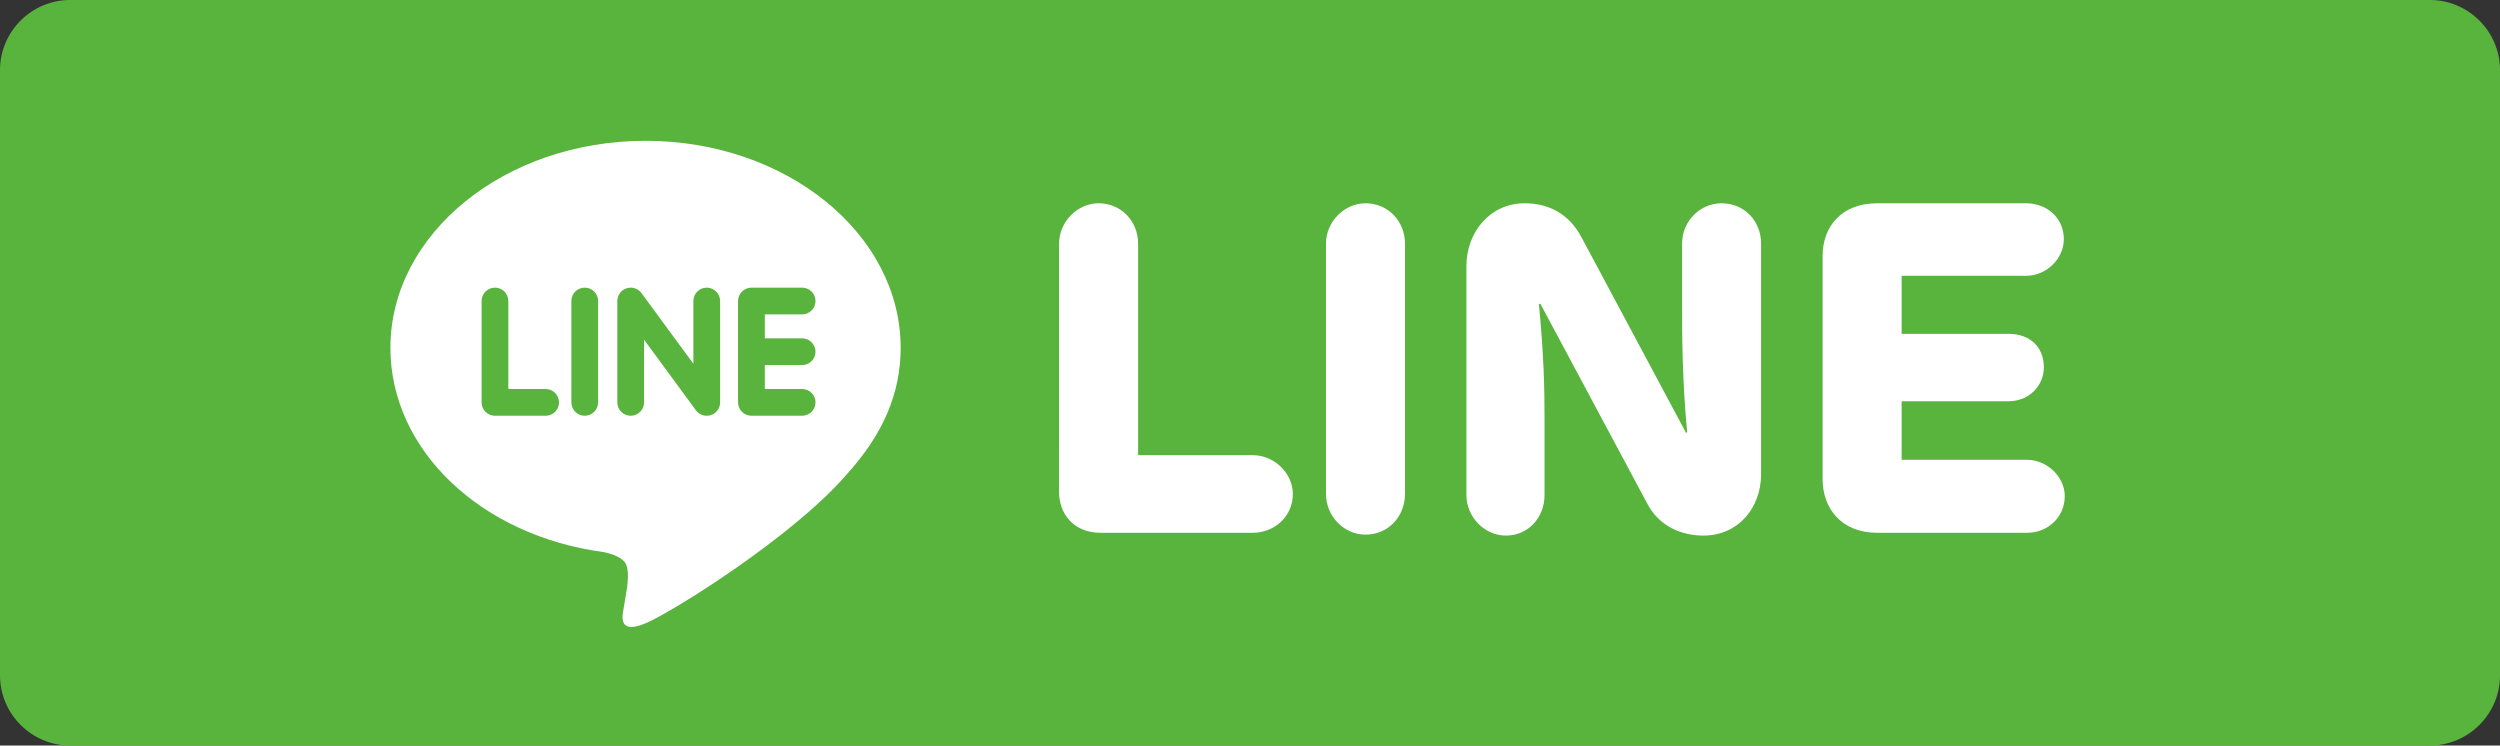 <?xml version="1.0" encoding="utf-8"?>
<!-- Generator: Adobe Illustrator 23.1.0, SVG Export Plug-In . SVG Version: 6.00 Build 0)  -->
<svg version="1.1" id="social-line-btn" xmlns="http://www.w3.org/2000/svg" xmlns:xlink="http://www.w3.org/1999/xlink" x="0px"
	 y="0px" viewBox="0 0 98.728 29.442" width="98.728" height="29.442" style="enable-background:new 0 0 98.728 29.442;" xml:space="preserve">
<rect x="0" y="0" width="98.728" height="29.442" fill="#333333" stroke="none"/>
<style type="text/css">
	.st0{fill:#59B43D;}
	.st1{fill:#FFFFFF;}
</style>
<g>
	<path class="st0" d="M95.958,29.442H2.77c-1.523,0-2.77-1.246-2.77-2.77V2.77C0,1.246,1.246,0,2.77,0h93.189
		c1.523,0,2.77,1.246,2.77,2.77v23.903C98.728,28.196,97.482,29.442,95.958,29.442z"/>
	<g>
		<g>
			<g>
				<path class="st1" d="M25.493,5.561c-5.555,0-10.075,3.668-10.075,8.176c0,4.041,3.584,7.425,8.425,8.066
					c0.328,0.071,0.774,0.216,0.888,0.497c0.102,0.255,0.066,0.653,0.032,0.91c0,0-0.117,0.711-0.143,0.864
					c-0.044,0.255-0.203,0.995,0.873,0.542c1.075-0.453,5.801-3.416,7.915-5.848c1.46-1.601,2.16-3.226,2.16-5.03
					C35.568,9.229,31.048,5.561,25.493,5.561z M21.549,16.419h-2.002c-0.291,0-0.529-0.237-0.529-0.528v-4.003
					c0-0.292,0.237-0.529,0.529-0.529c0.292,0,0.528,0.237,0.528,0.529v3.475h1.473c0.292,0,0.528,0.237,0.528,0.528
					C22.078,16.182,21.841,16.419,21.549,16.419z M23.62,15.891c0,0.291-0.237,0.528-0.528,0.528c-0.291,0-0.528-0.237-0.528-0.528
					v-4.003c0-0.292,0.237-0.529,0.528-0.529c0.292,0,0.528,0.237,0.528,0.529V15.891z M28.438,15.891
					c0,0.227-0.144,0.43-0.361,0.501c-0.054,0.018-0.111,0.027-0.168,0.027c-0.165,0-0.323-0.078-0.423-0.211l-2.051-2.794v2.477
					c0,0.291-0.237,0.528-0.528,0.528c-0.292,0-0.528-0.237-0.528-0.528v-4.003c0-0.228,0.145-0.429,0.361-0.502
					c0.054-0.018,0.111-0.027,0.168-0.027c0.165,0,0.323,0.079,0.422,0.212l2.052,2.793v-2.476c0-0.292,0.237-0.529,0.528-0.529
					c0.291,0,0.528,0.237,0.528,0.529V15.891z M31.677,13.361c0.292,0,0.528,0.237,0.528,0.528c0,0.292-0.237,0.528-0.528,0.528
					h-1.473v0.945h1.473c0.292,0,0.528,0.237,0.528,0.528c0,0.291-0.237,0.528-0.528,0.528h-2.002c-0.291,0-0.529-0.237-0.529-0.528
					V13.89c0-0.001,0-0.001,0-0.001s0-0.001,0-0.001v-1.999c0,0,0-0.001,0-0.001c0-0.292,0.237-0.529,0.529-0.529h2.002
					c0.292,0,0.528,0.237,0.528,0.529c0,0.291-0.237,0.528-0.528,0.528h-1.473v0.945H31.677z"/>
			</g>
		</g>
		<g>
			<path class="st1" d="M41.825,9.624c0-0.881,0.734-1.596,1.56-1.596c0.899,0,1.56,0.715,1.56,1.596v8.351h4.533
				c0.826,0,1.578,0.697,1.578,1.541c0,0.864-0.716,1.524-1.578,1.524h-6.021c-1.046,0-1.633-0.734-1.633-1.615V9.624z"/>
			<path class="st1" d="M52.365,9.624c0-0.881,0.734-1.596,1.56-1.596c0.899,0,1.56,0.715,1.56,1.596v9.875
				c0,0.899-0.661,1.614-1.56,1.614c-0.844,0-1.56-0.715-1.56-1.614V9.624z"/>
			<path class="st1" d="M66.574,17.094l0.055-0.018c-0.202-2.11-0.202-3.964-0.202-5.083V9.624c0-0.899,0.716-1.596,1.56-1.596
				c0.899,0,1.56,0.698,1.56,1.596v9.104c0,1.321-0.899,2.423-2.276,2.423c-0.844,0-1.762-0.349-2.24-1.304l-4.202-7.854
				l-0.055,0.017c0.202,2.111,0.221,3.396,0.221,4.516v3.028c0,0.881-0.643,1.597-1.524,1.597c-0.844,0-1.56-0.734-1.56-1.597
				v-9.049c0-1.339,0.937-2.477,2.294-2.477c0.881,0,1.725,0.348,2.258,1.358l4.111,7.689V17.094z"/>
			<path class="st1" d="M80.016,8.028c0.827,0,1.487,0.587,1.487,1.412c0,0.79-0.697,1.451-1.487,1.451h-4.918v2.293h4.221
				c0.844,0,1.395,0.514,1.395,1.321c0,0.717-0.57,1.341-1.395,1.341h-4.221v2.313h4.956c0.77,0,1.486,0.66,1.486,1.431
				c0,0.826-0.661,1.45-1.486,1.45h-5.929c-1.395,0-2.147-0.954-2.147-2.111v-8.827c0-1.157,0.752-2.074,2.147-2.074H80.016z"/>
		</g>
	</g>
</g>
</svg>
